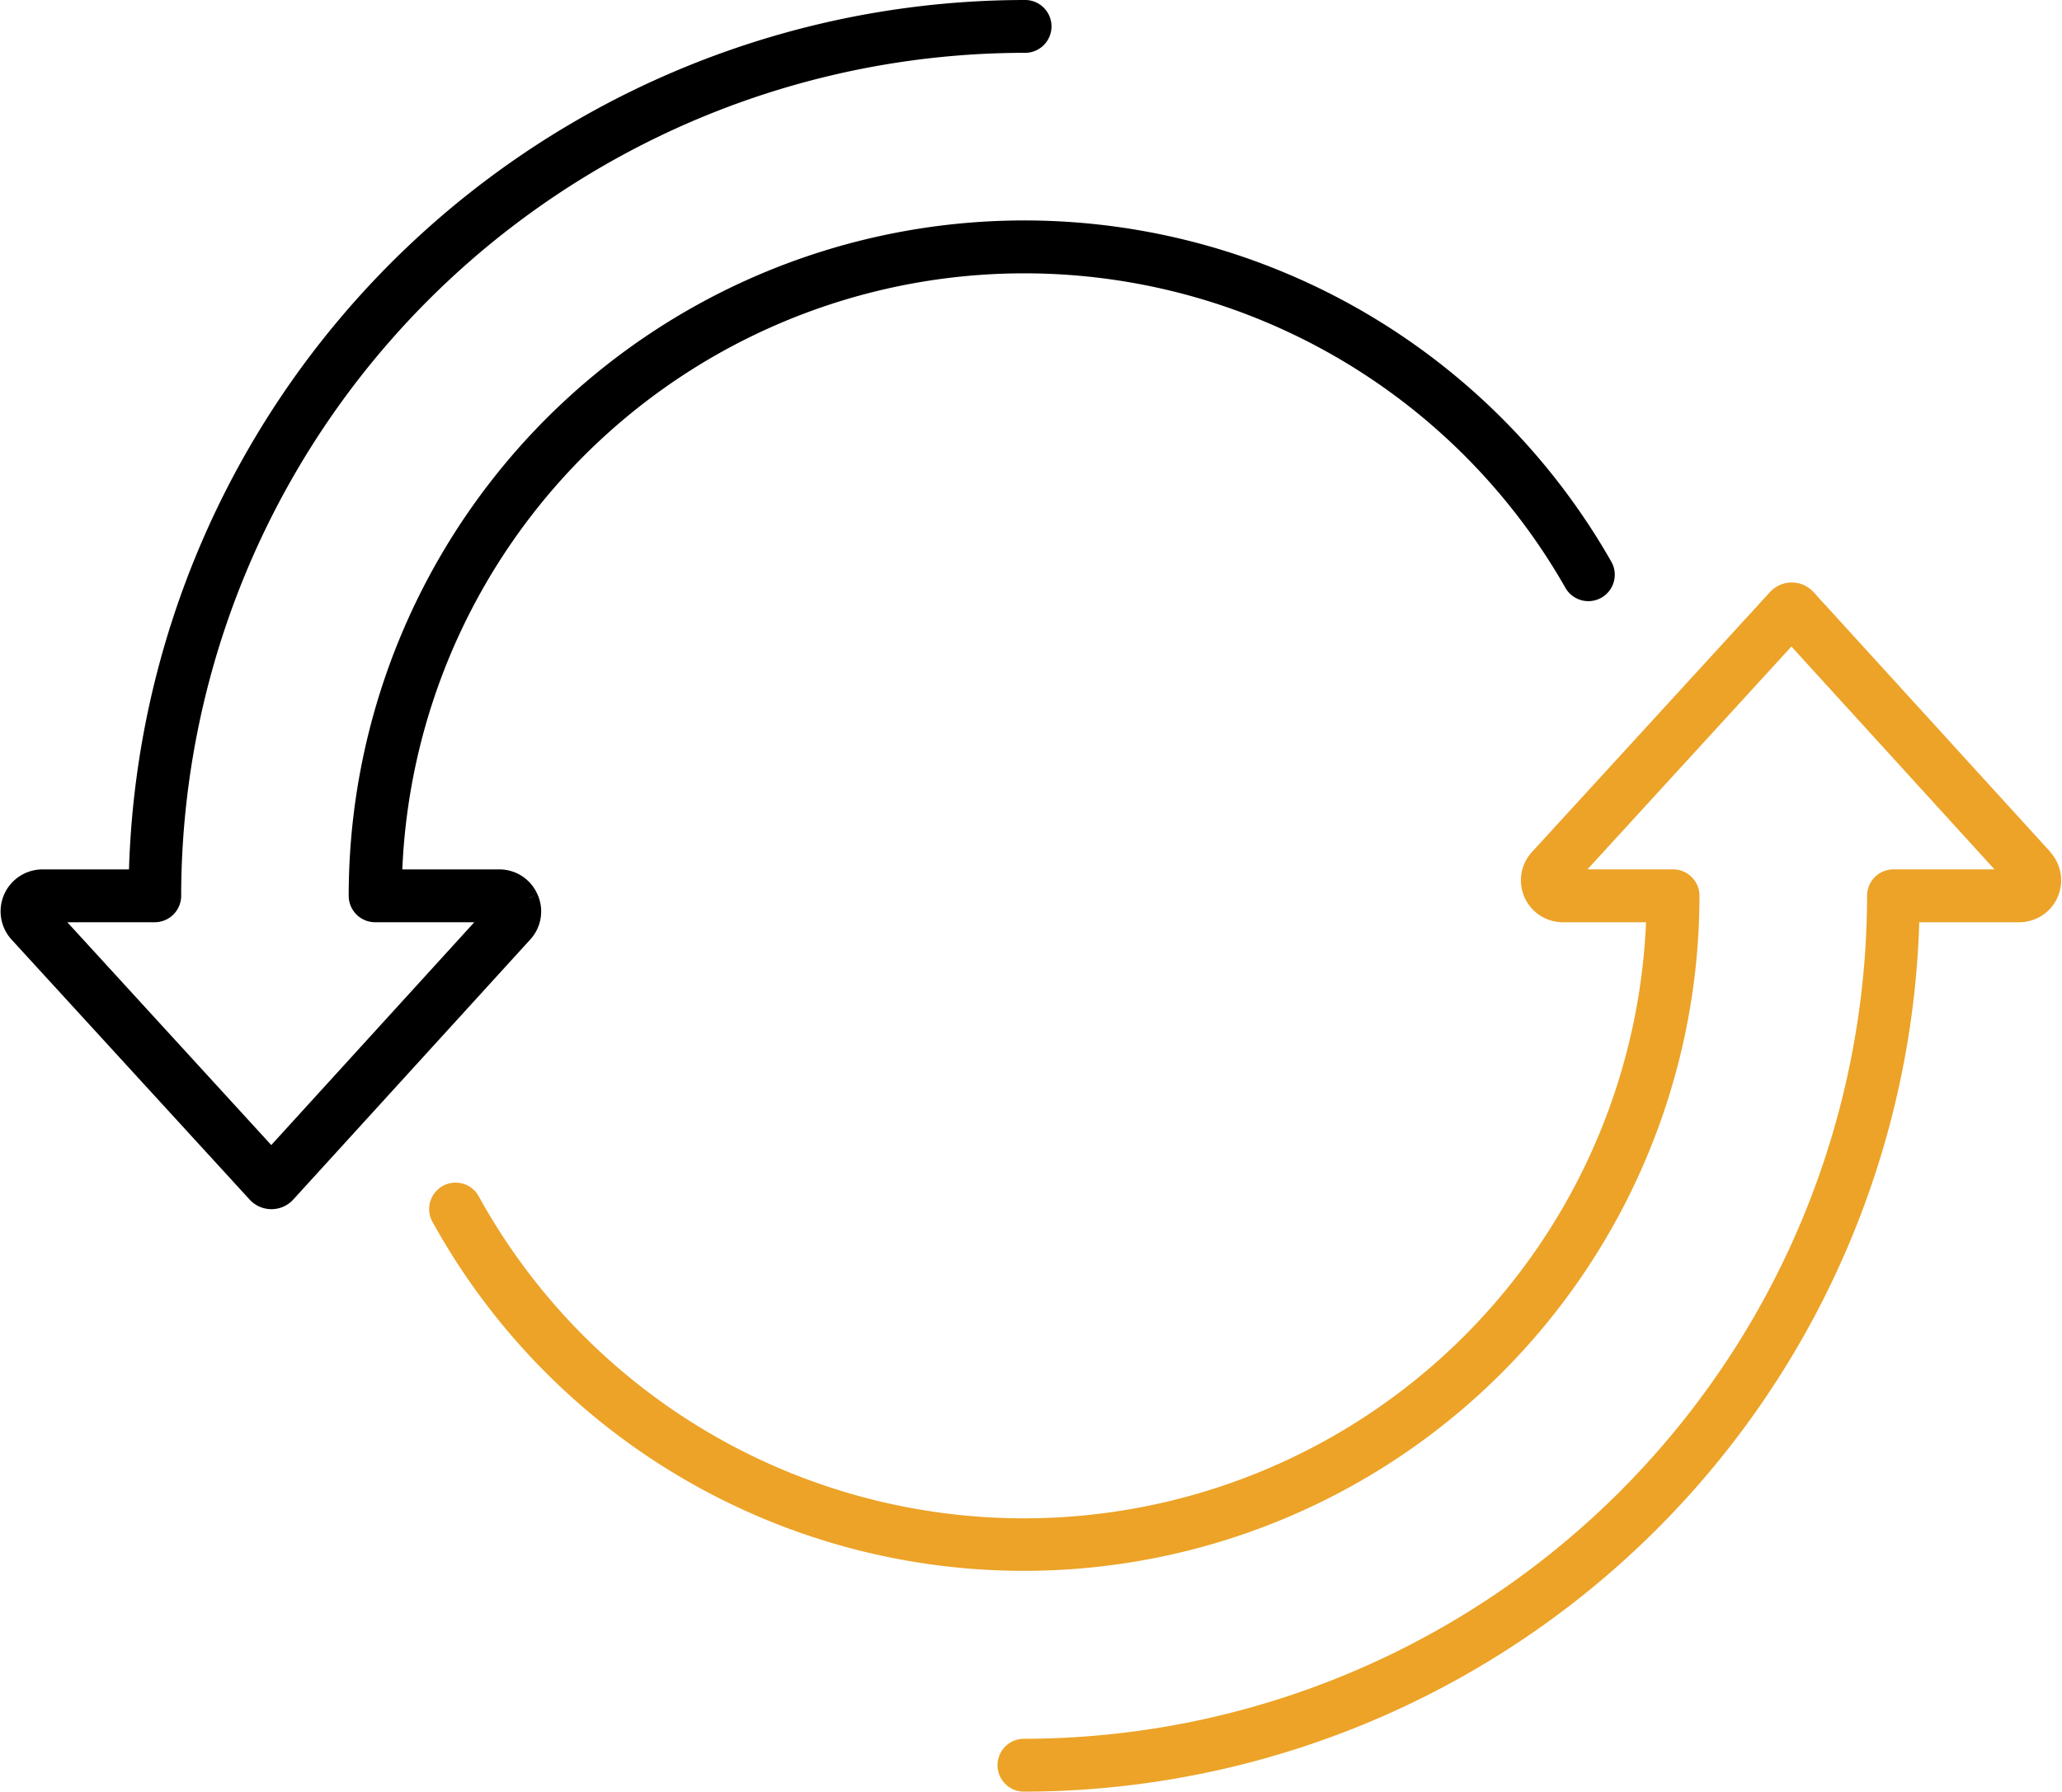<svg xmlns="http://www.w3.org/2000/svg" width="58.034" height="50.433" viewBox="0 0 58.034 50.433">
  <g id="Group_6560" data-name="Group 6560" transform="translate(-701.317 -576.252)">
    <g id="Group_6559" data-name="Group 6559" transform="translate(-2 -3.874)">
      <path id="Path_1274" data-name="Path 1274" d="M14.634,25.027a.918.918,0,0,0-.851-.554H10.8a17.773,17.773,0,0,1,33.211-8.3.493.493,0,0,0,.857-.489A18.763,18.763,0,0,0,9.8,24.966a.494.494,0,0,0,.494.494h3.357l-6.28,6.893L1.063,25.46H4.091a.494.494,0,0,0,.494-.494A24.006,24.006,0,0,1,28.564.987a.494.494,0,1,0,0-.987A24.991,24.991,0,0,0,3.61,24.473H.932A.93.93,0,0,0,.246,26.03l6.7,7.318a.582.582,0,0,0,.859,0l6.668-7.318a.918.918,0,0,0,.163-1" transform="translate(703.581 580.376)" stroke="#000" stroke-width="0.5"/>
      <path id="Path_1275" data-name="Path 1275" d="M370.86,450.294l-6.668-7.318a.583.583,0,0,0-.428-.19h0a.583.583,0,0,0-.429.189l-6.7,7.318a.929.929,0,0,0,.686,1.557h2.6a17.773,17.773,0,0,1-33.34,8.07.494.494,0,0,0-.865.476,18.764,18.764,0,0,0,35.2-9.04.493.493,0,0,0-.494-.494h-2.977l6.309-6.894,6.281,6.894h-3.408a.493.493,0,0,0-.494.494,24.006,24.006,0,0,1-23.979,23.979.494.494,0,0,0,0,.988,24.99,24.99,0,0,0,24.954-24.473h3.057a.93.93,0,0,0,.688-1.556" transform="translate(389.982 153.986)" fill="#eca328" stroke="#eca328" stroke-width="0.5"/>
    </g>
  </g>
</svg>
